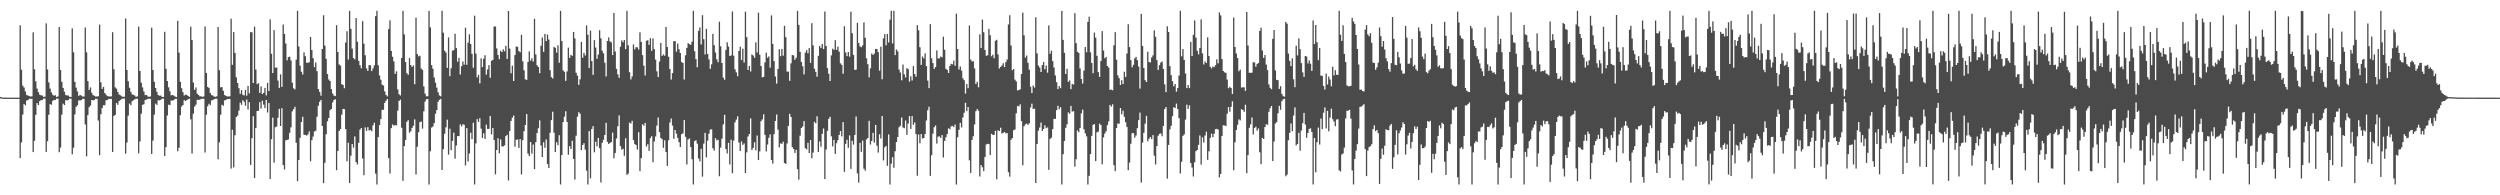 <?xml version="1.0" encoding="UTF-8"?>
<svg xmlns="http://www.w3.org/2000/svg" width="1920" height="150">
  <path d="M0 74.428h1v1.198H0zM1 74.799h1v1.000H1zM2 74.984h1v1.000H2zM3 74.968h1v1.000H3zM4 74.971h1v1.000H4zM5 74.988h1v1.000H5zM6 74.989h1v1.000H6zM7 74.989h1v1.000H7zM8 74.993h1v1.000H8zM9 74.992h1v1.000H9zM10 74.993h1v1.000H10zM11 74.994h1v1.000H11zM12 74.993h1v1.000H12zM13 74.993h1v1.000H13zM14 74.993h1v1.000H14zM15 19.417h1v102.051H15zM16 53.580h1v55.793H16zM17 65.809h1v22.147H17zM18 67.247h1v12.701H18zM19 70.221h1v10.687H19zM20 72.922h1v4.292H20zM21 73.432h1v3.453H21zM22 73.824h1v2.025H22zM23 74.126h1v1.816H23zM24 73.974h1v1.920H24zM25 24.826h1v91.954H25zM26 53.212h1v54.946H26zM27 62.474h1v25.759H27zM28 68.005h1v11.165H28zM29 70.712h1v9.959H29zM30 72.638h1v5.077H30zM31 73.160h1v3.719H31zM32 73.374h1v3.489H32zM33 74.394h1v1.327H33zM34 74.258h1v1.398H34zM35 17.927h1v98.829H35zM36 53.369h1v55.064H36zM37 63.267h1v24.846H37zM38 67.995h1v11.960H38zM39 70.950h1v9.491H39zM40 72.723h1v4.759H40zM41 73.533h1v3.233H41zM42 73.093h1v3.679H42zM43 74.433h1v1.286H43zM44 74.083h1v1.649H44zM45 20.724h1v96.162H45zM46 53.772h1v59.583H46zM47 62.827h1v25.226H47zM48 67.523h1v12.091H48zM49 70.422h1v10.292H49zM50 73.007h1v3.898H50zM51 73.323h1v3.837H51zM52 73.375h1v3.388H52zM53 74.365h1v1.332H53zM54 74.434h1v1.349H54zM55 21.797h1v96.714H55zM56 40.153h1v73.289H56zM57 62.856h1v25.066H57zM58 67.308h1v14.787H58zM59 70.210h1v10.659H59zM60 73.640h1v3.458H60zM61 72.921h1v4.284H61zM62 73.440h1v3.433H62zM63 74.105h1v1.754H63zM64 74.137h1v1.800H64zM65 21.113h1v74.545H65zM66 40.194h1v79.897H66zM67 62.321h1v26.100H67zM68 69.178h1v13.173H68zM69 67.106h1v14.008H69zM70 71.218h1v5.578H70zM71 72.990h1v4.067H71zM72 73.649h1v3.218H72zM73 74.164h1v1.621H73zM74 74.097h1v1.867H74zM75 73.933h1v18.634H75zM76 18.879h1v100.338H76zM77 63.256h1v24.512H77zM78 68.230h1v14.771H78zM79 66.783h1v14.008H79zM80 71.434h1v9.362H80zM81 72.773h1v4.270H81zM82 73.806h1v2.877H82zM83 73.971h1v1.945H83zM84 74.112h1v1.816H84zM85 73.996h1v1.945H85zM86 24.739h1v91.981H86zM87 53.189h1v35.866H87zM88 67.065h1v21.133H88zM89 68.113h1v11.042H89zM90 70.673h1v9.881H90zM91 72.624h1v5.069H91zM92 73.164h1v3.693H92zM93 73.951h1v1.953H93zM94 74.387h1v1.334H94zM95 74.248h1v1.407H95zM96 14.166h1v103.840H96zM97 53.766h1v55.676H97zM98 62.391h1v26.378H98zM99 67.360h1v12.205H99zM100 70.513h1v10.265H100zM101 72.452h1v5.287H101zM102 72.876h1v4.083H102zM103 73.396h1v2.924H103zM104 74.371h1v1.431H104zM105 73.965h1v1.908H105zM106 20.431h1v97.328H106zM107 54.543h1v54.102H107zM108 63.478h1v23.847H108zM109 67.126h1v13.342H109zM110 70.232h1v9.855H110zM111 73.079h1v3.749H111zM112 72.974h1v3.506H112zM113 74.044h1v1.913H113zM114 74.367h1v1.339H114zM115 74.099h1v1.772H115zM116 21.232h1v97.043H116zM117 53.754h1v54.244H117zM118 62.887h1v25.148H118zM119 67.594h1v11.967H119zM120 70.506h1v10.050H120zM121 73.035h1v3.921H121zM122 73.523h1v3.593H122zM123 73.402h1v3.285H123zM124 74.370h1v1.402H124zM125 74.449h1v1.319H125zM126 24.418h1v95.464H126zM127 52.824h1v60.161H127zM128 62.273h1v26.394H128zM129 67.084h1v13.291H129zM130 70.084h1v10.647H130zM131 73.220h1v3.988H131zM132 72.976h1v4.250H132zM133 73.434h1v3.463H133zM134 74.136h1v1.806H134zM135 74.526h1v1.354H135zM136 15.979h1v100.199H136zM137 40.466h1v73.069H137zM138 62.895h1v25.607H138zM139 67.748h1v14.055H139zM140 70.739h1v9.896H140zM141 73.389h1v3.528H141zM142 72.586h1v5.027H142zM143 72.978h1v3.871H143zM144 73.713h1v2.528H144zM145 74.397h1v1.369H145zM146 20.432h1v71.223H146zM147 30.754h1v87.170H147zM148 63.362h1v23.935H148zM149 68.970h1v12.951H149zM150 67.162h1v13.246H150zM151 72.010h1v4.567H151zM152 72.962h1v3.861H152zM153 73.917h1v2.585H153zM154 74.046h1v1.915H154zM155 74.368h1v1.348H155zM156 74.101h1v1.782H156zM157 20.250h1v96.904H157zM158 56.020h1v32.100H158zM159 66.740h1v14.907H159zM160 67.477h1v12.215H160zM161 71.366h1v9.391H161zM162 72.997h1v4.183H162zM163 73.346h1v3.446H163zM164 74.175h1v1.957H164zM165 74.353h1v1.442H165zM166 73.988h1v1.854H166zM167 20.731h1v101.574H167zM168 53.890h1v55.413H168zM169 67.053h1v21.046H169zM170 66.923h1v13.582H170zM171 69.784h1v11.432H171zM172 72.960h1v4.150H172zM173 73.638h1v3.255H173zM174 74.019h1v2.023H174zM175 74.096h1v1.877H175zM176 73.933h1v1.995H176zM177 14.362h1v115.101H177zM178 49.765h1v49.850H178zM179 24.640h1v103.967H179zM180 40.635h1v63.259H180zM181 59.459h1v30.366H181zM182 63.737h1v25.056H182zM183 67.752h1v17.173H183zM184 72.024h1v6.838H184zM185 69.235h1v11.271H185zM186 72.734h1v4.238H186zM187 73.298h1v4.848H187zM188 69.093h1v12.105H188zM189 73.458h1v2.986H189zM190 65.941h1v18.178H190zM191 71.701h1v6.788H191zM192 24.671h1v101.974H192zM193 24.771h1v81.368H193zM194 63.744h1v25.486H194zM195 20.498h1v116.233H195zM196 53.381h1v44.900H196zM197 64.625h1v20.628H197zM198 63.916h1v21.164H198zM199 71.325h1v7.146H199zM200 66.378h1v16.989H200zM201 72.255h1v5.114H201zM202 71.322h1v9.076H202zM203 67.496h1v15.562H203zM204 73.289h1v3.521H204zM205 63.665h1v22.720H205zM206 69.873h1v9.253H206zM207 14.822h1v122.624H207zM208 41.322h1v65.594H208zM209 56.115h1v34.259H209zM210 23.157h1v101.762H210zM211 52.076h1v45.615H211zM212 51.804h1v45.354H212zM213 61.878h1v28.521H213zM214 67.539h1v16.042H214zM215 57.098h1v39.684H215zM216 66.696h1v16.405H216zM217 18.829h1v107.929H217zM218 26.040h1v104.098H218zM219 33.431h1v74.341H219zM220 46.335h1v61.149H220zM221 43.856h1v63.253H221zM222 43.543h1v58.449H222zM223 46.382h1v51.388H223zM224 63.512h1v21.969H224zM225 67.778h1v16.082H225zM226 68.662h1v13.343H226zM227 45.809h1v63.830H227zM228 8.322h1v130.786H228zM229 35.728h1v87.172H229zM230 50.414h1v55.393H230zM231 55.090h1v38.627H231zM232 57.193h1v32.516H232zM233 40.251h1v63.301H233zM234 43.139h1v60.475H234zM235 48.137h1v55.998H235zM236 48.288h1v55.002H236zM237 47.755h1v53.185H237zM238 28.354h1v95.554H238zM239 38.393h1v69.298H239zM240 44.692h1v60.201H240zM241 51.538h1v49.411H241zM242 47.975h1v52.478H242zM243 54.671h1v34.970H243zM244 68.410h1v12.807H244zM245 70.585h1v7.605H245zM246 73.477h1v3.247H246zM247 37.640h1v59.113H247zM248 11.725h1v128.952H248zM249 35.025h1v89.988H249zM250 45.230h1v57.816H250zM251 56.898h1v36.296H251zM252 61.054h1v29.594H252zM253 62.209h1v22.484H253zM254 68.392h1v15.327H254zM255 71.786h1v6.966H255zM256 73.408h1v3.398H256zM257 73.835h1v2.371H257zM258 19.335h1v111.381H258zM259 39.958h1v75.937H259zM260 49.518h1v51.016H260zM261 50.445h1v48.660H261zM262 64.640h1v23.358H262zM263 65.219h1v18.395H263zM264 67.807h1v16.005H264zM265 32.689h1v66.460H265zM266 24.021h1v99.815H266zM267 45.747h1v63.866H267zM268 8.357h1v132.233H268zM269 22.176h1v97.452H269zM270 37.333h1v73.250H270zM271 44.618h1v68.716H271zM272 45.631h1v59.147H272zM273 13.849h1v110.684H273zM274 32.050h1v94.262H274zM275 46.767h1v62.884H275zM276 50.121h1v49.467H276zM277 52.453h1v45.844H277zM278 16.238h1v105.486H278zM279 33.586h1v101.019H279zM280 42.438h1v55.384H280zM281 52.518h1v47.981H281zM282 54.457h1v43.209H282zM283 49.947h1v50.269H283zM284 50.196h1v49.614H284zM285 54.610h1v46.216H285zM286 52.572h1v43.706H286zM287 50.239h1v44.003H287zM288 12.448h1v120.892H288zM289 8.287h1v133.424H289zM290 50.118h1v55.192H290zM291 57.969h1v38.072H291zM292 61.245h1v30.270H292zM293 64.975h1v19.382H293zM294 65.684h1v18.624H294zM295 70.199h1v8.823H295zM296 72.923h1v4.382H296zM297 74.011h1v2.022H297zM298 22.369h1v99.036H298zM299 15.636h1v117.654H299zM300 39.140h1v59.279H300zM301 43.583h1v51.999H301zM302 47.132h1v49.370H302zM303 56.725h1v39.342H303zM304 54.777h1v41.546H304zM305 68.670h1v16.301H305zM306 72.395h1v5.110H306zM307 73.294h1v3.254H307zM308 44.553h1v53.557H308zM309 8.351h1v130.564H309zM310 26.403h1v85.850H310zM311 47.548h1v59.969H311zM312 56.220h1v37.310H312zM313 57.447h1v34.859H313zM314 44.620h1v57.277H314zM315 49.952h1v50.857H315zM316 51.393h1v46.867H316zM317 50.215h1v46.328H317zM318 64.641h1v27.060H318zM319 13.563h1v120.484H319zM320 41.516h1v71.193H320zM321 43.309h1v58.273H321zM322 42.783h1v51.065H322zM323 52.558h1v40.726H323zM324 53.642h1v45.099H324zM325 66.402h1v19.102H325zM326 71.937h1v6.109H326zM327 73.973h1v2.237H327zM328 73.950h1v2.074H328zM329 8.373h1v133.333H329zM330 20.966h1v95.201H330zM331 50.036h1v47.925H331zM332 52.829h1v44.373H332zM333 59.477h1v35.044H333zM334 63.428h1v23.908H334zM335 67.316h1v17.214H335zM336 70.884h1v7.291H336zM337 73.301h1v3.322H337zM338 73.998h1v1.952H338zM339 8.320h1v122.245H339zM340 25.112h1v89.443H340zM341 38.905h1v63.870H341zM342 40.349h1v57.430H342zM343 52.103h1v39.809H343zM344 28.715h1v90.024H344zM345 58.496h1v40.342H345zM346 52.448h1v62.852H346zM347 38.909h1v69.256H347zM348 38.490h1v63.403H348zM349 25.944h1v95.923H349zM350 36.968h1v74.736H350zM351 47.349h1v57.175H351zM352 44.431h1v60.105H352zM353 57.177h1v38.369H353zM354 50.824h1v46.214H354zM355 47.198h1v48.242H355zM356 49.641h1v46.187H356zM357 21.301h1v105.759H357zM358 49.764h1v48.613H358zM359 32.768h1v91.217H359zM360 26.378h1v91.473H360zM361 33.815h1v68.106H361zM362 41.391h1v65.518H362zM363 52.024h1v42.258H363zM364 12.043h1v129.644H364zM365 41.170h1v68.951H365zM366 59.468h1v31.988H366zM367 57.443h1v36.145H367zM368 64.066h1v26.712H368zM369 44.819h1v53.957H369zM370 51.541h1v54.368H370zM371 45.069h1v57.335H371zM372 42.462h1v64.176H372zM373 57.278h1v38.478H373zM374 53.353h1v45.619H374zM375 50.016h1v48.943H375zM376 59.715h1v29.408H376zM377 46.682h1v56.527H377zM378 45.994h1v52.320H378zM379 20.342h1v87.241H379zM380 20.351h1v113.566H380zM381 37.179h1v78.002H381zM382 42.225h1v63.968H382zM383 45.470h1v72.237H383zM384 38.939h1v68.172H384zM385 40.020h1v72.481H385zM386 37.864h1v74.561H386zM387 39.380h1v72.306H387zM388 35.163h1v69.378H388zM389 45.236h1v58.297H389zM390 8.464h1v130.112H390zM391 37.346h1v63.292H391zM392 56.245h1v36.630H392zM393 50.421h1v39.935H393zM394 62.205h1v26.526H394zM395 42.286h1v70.332H395zM396 35.670h1v71.675H396zM397 35.973h1v71.113H397zM398 39.194h1v74.411H398zM399 40.119h1v66.731H399zM400 26.707h1v107.265H400zM401 47.082h1v60.567H401zM402 54.003h1v46.796H402zM403 60.911h1v35.092H403zM404 61.396h1v26.212H404zM405 47.615h1v70.354H405zM406 39.468h1v80.423H406zM407 46.594h1v62.504H407zM408 44.798h1v73.220H408zM409 47.253h1v63.739H409zM410 14.435h1v115.408H410zM411 41.776h1v67.425H411zM412 50.111h1v52.059H412zM413 51.489h1v47.027H413zM414 56.217h1v36.202H414zM415 35.122h1v76.624H415zM416 28.818h1v91.752H416zM417 39.835h1v69.430H417zM418 26.074h1v87.417H418zM419 31.557h1v75.573H419zM420 26.572h1v99.411H420zM421 30.367h1v98.674H421zM422 53.917h1v48.035H422zM423 59.246h1v33.026H423zM424 60.290h1v25.499H424zM425 36.070h1v65.839H425zM426 36.694h1v80.073H426zM427 40.382h1v68.839H427zM428 34.793h1v76.652H428zM429 48.181h1v55.663H429zM430 8.327h1v133.320H430zM431 31.522h1v87.494H431zM432 54.020h1v39.788H432zM433 55.119h1v34.501H433zM434 62.110h1v23.323H434zM435 54.838h1v38.782H435zM436 36.545h1v82.284H436zM437 44.371h1v67.896H437zM438 42.152h1v72.350H438zM439 42.921h1v65.176H439zM440 24.545h1v97.531H440zM441 29.479h1v108.424H441zM442 55.850h1v48.339H442zM443 58.104h1v31.481H443zM444 65.173h1v21.013H444zM445 60.911h1v26.403H445zM446 32.213h1v83.071H446zM447 44.350h1v67.016H447zM448 40.618h1v69.335H448zM449 42.591h1v72.332H449zM450 19.515h1v111.505H450zM451 26.659h1v115.029H451zM452 52.157h1v48.524H452zM453 23.453h1v113.487H453zM454 46.877h1v52.215H454zM455 57.473h1v39.414H455zM456 30.815h1v86.194H456zM457 36.509h1v72.297H457zM458 45.178h1v67.182H458zM459 41.869h1v64.058H459zM460 23.242h1v90.522H460zM461 29.453h1v110.679H461zM462 38.980h1v70.663H462zM463 40.939h1v66.404H463zM464 48.118h1v55.582H464zM465 58.702h1v35.623H465zM466 31.508h1v77.390H466zM467 28.698h1v81.913H467zM468 31.724h1v78.033H468zM469 32.576h1v76.506H469zM470 42.266h1v59.558H470zM471 9.998h1v111.547H471zM472 39.503h1v77.956H472zM473 52.880h1v53.468H473zM474 57.070h1v39.900H474zM475 59.759h1v28.836H475zM476 35.882h1v76.323H476zM477 31.031h1v83.893H477zM478 32.461h1v81.786H478zM479 30.703h1v88.948H479zM480 37.734h1v68.441H480zM481 8.348h1v125.936H481zM482 34.812h1v98.531H482zM483 55.438h1v38.772H483zM484 60.981h1v33.821H484zM485 58.691h1v34.060H485zM486 34.088h1v73.436H486zM487 37.912h1v72.677H487zM488 36.248h1v75.170H488zM489 36.373h1v78.523H489zM490 38.037h1v63.480H490zM491 24.816h1v106.663H491zM492 32.130h1v89.269H492zM493 42.374h1v53.105H493zM494 50.493h1v46.086H494zM495 57.946h1v36.487H495zM496 31.308h1v81.219H496zM497 30.894h1v79.849H497zM498 34.483h1v81.410H498zM499 29.329h1v76.760H499zM500 39.044h1v65.568H500zM501 29.520h1v95.117H501zM502 37.724h1v70.929H502zM503 45.780h1v59.031H503zM504 54.789h1v41.670H504zM505 59.173h1v31.037H505zM506 47.278h1v54.175H506zM507 32.993h1v72.954H507zM508 42.974h1v63.939H508zM509 41.835h1v71.658H509zM510 42.824h1v64.906H510zM511 20.704h1v96.036H511zM512 36.086h1v91.308H512zM513 43.565h1v64.154H513zM514 53.026h1v41.068H514zM515 61.098h1v29.959H515zM516 56.150h1v40.336H516zM517 31.666h1v74.923H517zM518 31.546h1v68.280H518zM519 39.693h1v62.989H519zM520 33.460h1v72.408H520zM521 37.767h1v71.507H521zM522 40.692h1v72.185H522zM523 47.552h1v55.528H523zM524 48.382h1v54.059H524zM525 61.083h1v31.108H525zM526 42.424h1v62.657H526zM527 36.766h1v89.568H527zM528 33.138h1v73.967H528zM529 33.875h1v72.394H529zM530 34.453h1v78.445H530zM531 31.965h1v90.365H531zM532 8.286h1v133.383H532zM533 39.360h1v68.966H533zM534 45.404h1v62.262H534zM535 51.670h1v58.674H535zM536 23.782h1v97.961H536zM537 21.109h1v102.851H537zM538 34.121h1v80.179H538zM539 11.651h1v124.043H539zM540 30.107h1v80.222H540zM541 41.827h1v60.229H541zM542 22.171h1v98.706H542zM543 41.455h1v66.540H543zM544 45.588h1v57.047H544zM545 52.844h1v46.702H545zM546 49.442h1v49.853H546zM547 26.025h1v87.773H547zM548 34.738h1v80.916H548zM549 40.372h1v65.747H549zM550 45.543h1v62.294H550zM551 47.792h1v59.583H551zM552 16.643h1v118.732H552zM553 35.560h1v77.777H553zM554 48.370h1v58.058H554zM555 59.674h1v35.864H555zM556 61.277h1v26.887H556zM557 38.340h1v76.094H557zM558 32.496h1v85.353H558zM559 35.797h1v73.891H559zM560 42.996h1v83.302H560zM561 42.539h1v64.719H561zM562 8.814h1v124.211H562zM563 42.772h1v65.246H563zM564 53.238h1v40.707H564zM565 55.620h1v36.244H565zM566 58.590h1v30.767H566zM567 39.170h1v70.305H567zM568 35.847h1v80.141H568zM569 46.027h1v62.577H569zM570 37.354h1v73.893H570zM571 48.015h1v62.171H571zM572 8.968h1v123.948H572zM573 28.503h1v88.556H573zM574 53.695h1v51.133H574zM575 50.609h1v52.298H575zM576 54.874h1v36.047H576zM577 41.826h1v73.387H577zM578 42.667h1v70.877H578zM579 44.386h1v64.887H579zM580 32.488h1v82.967H580zM581 40.288h1v63.795H581zM582 9.741h1v113.191H582zM583 42.052h1v74.255H583zM584 50.635h1v42.442H584zM585 59.382h1v32.291H585zM586 59.015h1v28.782H586zM587 47.923h1v55.649H587zM588 40.429h1v75.851H588zM589 44.326h1v66.689H589zM590 43.324h1v62.461H590zM591 51.972h1v51.234H591zM592 11.840h1v111.020H592zM593 33.710h1v91.930H593zM594 46.934h1v56.099H594zM595 58.705h1v34.162H595zM596 64.221h1v23.672H596zM597 53.002h1v46.541H597zM598 37.778h1v75.429H598zM599 43.167h1v66.936H599zM600 37.564h1v72.951H600zM601 42.747h1v66.030H601zM602 19.812h1v105.417H602zM603 28.568h1v97.296H603zM604 54.929h1v55.253H604zM605 55.041h1v41.647H605zM606 62.043h1v25.341H606zM607 48.619h1v41.200H607zM608 42.219h1v70.773H608zM609 42.610h1v71.825H609zM610 45.948h1v71.483H610zM611 44.269h1v70.822H611zM612 8.347h1v121.621H612zM613 19.099h1v118.892H613zM614 39.802h1v64.401H614zM615 47.564h1v50.720H615zM616 50.869h1v46.283H616zM617 57.141h1v35.858H617zM618 40.422h1v73.400H618zM619 38.483h1v76.271H619zM620 40.889h1v68.728H620zM621 36.915h1v80.595H621zM622 48.316h1v59.226H622zM623 17.823h1v103.708H623zM624 34.882h1v82.275H624zM625 52.760h1v40.833H625zM626 55.141h1v39.599H626zM627 58.940h1v30.368H627zM628 42.892h1v73.876H628zM629 35.277h1v73.346H629zM630 36.906h1v75.734H630zM631 33.735h1v69.074H631zM632 37.704h1v60.971H632zM633 8.846h1v128.683H633zM634 35.374h1v79.456H634zM635 52.351h1v48.147H635zM636 56.630h1v34.641H636zM637 62.197h1v27.509H637zM638 42.533h1v62.176H638zM639 37.369h1v75.073H639zM640 38.312h1v69.138H640zM641 30.847h1v87.336H641zM642 38.289h1v71.748H642zM643 35.829h1v71.785H643zM644 39.679h1v63.956H644zM645 48.653h1v51.981H645zM646 49.836h1v54.932H646zM647 56.610h1v37.197H647zM648 20.155h1v111.856H648zM649 40.283h1v70.182H649zM650 43.113h1v64.234H650zM651 39.938h1v73.578H651zM652 43.527h1v60.460H652zM653 8.979h1v120.717H653zM654 25.502h1v82.562H654zM655 42.150h1v68.913H655zM656 53.729h1v49.893H656zM657 53.437h1v35.990H657zM658 17.539h1v115.692H658zM659 32.967h1v107.300H659zM660 35.657h1v74.056H660zM661 36.309h1v80.348H661zM662 34.887h1v73.085H662zM663 17.221h1v112.339H663zM664 29.047h1v102.089H664zM665 44.744h1v62.372H665zM666 49.330h1v56.728H666zM667 59.452h1v33.320H667zM668 52.504h1v58.495H668zM669 41.129h1v67.148H669zM670 42.168h1v59.853H670zM671 41.134h1v68.428H671zM672 37.539h1v58.392H672zM673 37.674h1v74.188H673zM674 40.024h1v77.168H674zM675 54.278h1v48.901H675zM676 35.842h1v70.553H676zM677 60.864h1v28.263H677zM678 29.480h1v93.725H678zM679 26.197h1v86.953H679zM680 34.794h1v77.292H680zM681 26.055h1v101.266H681zM682 32.617h1v70.617H682zM683 15.161h1v126.550H683zM684 8.316h1v117.443H684zM685 33.347h1v87.349H685zM686 8.311h1v120.563H686zM687 42.331h1v73.832H687zM688 38.004h1v71.079H688zM689 39.485h1v65.711H689zM690 53.472h1v44.251H690zM691 55.722h1v40.848H691zM692 61.633h1v28.642H692zM693 49.557h1v48.392H693zM694 57.159h1v41.362H694zM695 59.475h1v33.098H695zM696 52.345h1v51.186H696zM697 53.073h1v41.843H697zM698 62.666h1v26.473H698zM699 58.575h1v40.438H699zM700 61.812h1v27.318H700zM701 50.766h1v45.034H701zM702 56.836h1v37.232H702zM703 58.883h1v44.090H703zM704 19.305h1v115.603H704zM705 23.250h1v80.064H705zM706 36.315h1v73.726H706zM707 49.844h1v53.112H707zM708 43.356h1v63.041H708zM709 44.875h1v61.128H709zM710 41.018h1v61.947H710zM711 50.735h1v41.758H711zM712 61.916h1v22.752H712zM713 67.689h1v14.301H713zM714 18.528h1v116.551H714zM715 44.762h1v74.454H715zM716 48.421h1v54.248H716zM717 52.883h1v44.819H717zM718 51.515h1v44.825H718zM719 38.716h1v71.575H719zM720 44.914h1v60.037H720zM721 44.744h1v60.032H721zM722 43.343h1v62.627H722zM723 44.037h1v59.704H723zM724 28.184h1v92.758H724zM725 38.190h1v70.053H725zM726 52.820h1v52.675H726zM727 53.693h1v49.190H727zM728 56.062h1v42.505H728zM729 50.694h1v48.636H729zM730 48.987h1v48.095H730zM731 49.411h1v47.238H731zM732 46.572h1v51.031H732zM733 50.468h1v45.223H733zM734 10.509h1v131.189H734zM735 37.617h1v67.832H735zM736 53.377h1v46.314H736zM737 51.055h1v43.319H737zM738 54.222h1v43.653H738zM739 60.122h1v30.084H739zM740 61.596h1v25.009H740zM741 71.880h1v7.027H741zM742 64.541h1v20.832H742zM743 67.726h1v14.450H743zM744 19.583h1v103.539H744zM745 45.782h1v87.017H745zM746 47.175h1v60.306H746zM747 47.033h1v57.607H747zM748 52.540h1v43.032H748zM749 64.443h1v20.941H749zM750 62.825h1v20.911H750zM751 67.037h1v18.040H751zM752 26.359h1v109.172H752zM753 36.932h1v89.860H753zM754 15.037h1v113.487H754zM755 24.727h1v106.686H755zM756 38.360h1v82.174H756zM757 42.851h1v68.093H757zM758 42.448h1v67.990H758zM759 22.176h1v88.493H759zM760 27.083h1v91.986H760zM761 43.207h1v59.535H761zM762 42.032h1v61.585H762zM763 44.753h1v58.803H763zM764 31.259h1v69.188H764zM765 30.554h1v107.176H765zM766 41.808h1v58.256H766zM767 52.583h1v48.039H767zM768 51.337h1v46.758H768zM769 50.273h1v52.276H769zM770 48.520h1v53.456H770zM771 51.490h1v49.825H771zM772 47.737h1v54.734H772zM773 45.715h1v56.483H773zM774 18.798h1v113.430H774zM775 11.719h1v123.963H775zM776 34.959h1v72.359H776zM777 53.923h1v52.124H777zM778 52.984h1v47.064H778zM779 61.209h1v38.209H779zM780 62.504h1v24.583H780zM781 69.410h1v11.943H781zM782 69.198h1v12.526H782zM783 68.562h1v11.574H783zM784 56.876h1v36.159H784zM785 9.666h1v117.281H785zM786 27.112h1v69.836H786zM787 44.248h1v51.286H787zM788 42.634h1v52.288H788zM789 48.220h1v47.701H789zM790 53.517h1v41.205H790zM791 66.569h1v16.009H791zM792 71.451h1v8.165H792zM793 65.676h1v18.002H793zM794 67.206h1v16.278H794zM795 13.239h1v127.370H795zM796 41.004h1v69.603H796zM797 50.406h1v49.938H797zM798 51.896h1v46.044H798zM799 55.276h1v38.878H799zM800 49.990h1v50.601H800zM801 47.592h1v51.441H801zM802 53.185h1v43.071H802zM803 50.273h1v48.164H803zM804 55.832h1v42.009H804zM805 19.502h1v110.935H805zM806 41.338h1v65.371H806zM807 38.900h1v66.818H807zM808 46.966h1v52.202H808zM809 51.801h1v39.460H809zM810 57.977h1v33.384H810zM811 63.109h1v21.506H811zM812 68.416h1v12.808H812zM813 66.103h1v17.816H813zM814 67.729h1v14.606H814zM815 8.379h1v133.304H815zM816 30.621h1v87.792H816zM817 40.563h1v67.694H817zM818 56.846h1v41.287H818zM819 52.770h1v42.695H819zM820 62.853h1v23.464H820zM821 61.728h1v25.601H821zM822 68.447h1v12.866H822zM823 64.403h1v21.270H823zM824 64.989h1v20.406H824zM825 10.123h1v117.817H825zM826 33.156h1v89.149H826zM827 39.722h1v60.484H827zM828 40.689h1v60.846H828zM829 52.585h1v45.671H829zM830 60.681h1v26.409H830zM831 64.215h1v20.009H831zM832 54.235h1v45.110H832zM833 36.121h1v66.268H833zM834 40.066h1v64.666H834zM835 16.810h1v124.897H835zM836 12.777h1v122.240H836zM837 40.178h1v78.188H837zM838 48.409h1v55.907H838zM839 56.222h1v39.602H839zM840 25.053h1v70.284H840zM841 28.951h1v94.754H841zM842 42.875h1v58.748H842zM843 55.375h1v45.747H843zM844 59.075h1v35.887H844zM845 46.880h1v49.146H845zM846 23.897h1v102.303H846zM847 38.805h1v66.694H847zM848 44.757h1v57.796H848zM849 43.721h1v57.094H849zM850 50.682h1v45.434H850zM851 51.853h1v41.387H851zM852 69.033h1v11.563H852zM853 68.807h1v13.064H853zM854 69.337h1v10.791H854zM855 34.869h1v91.994H855zM856 24.665h1v106.785H856zM857 45.851h1v52.492H857zM858 57.925h1v36.973H858zM859 60.074h1v34.972H859zM860 65.230h1v17.766H860zM861 61.597h1v26.221H861zM862 64.506h1v20.522H862zM863 55.081h1v34.681H863zM864 59.104h1v34.755H864zM865 41.117h1v56.464H865zM866 18.633h1v112.068H866zM867 36.223h1v88.636H867zM868 46.191h1v64.199H868zM869 51.689h1v50.620H869zM870 49.777h1v52.444H870zM871 44.852h1v60.873H871zM872 43.697h1v60.320H872zM873 46.231h1v52.183H873zM874 51.109h1v41.183H874zM875 68.059h1v18.431H875zM876 10.705h1v129.557H876zM877 35.294h1v74.238H877zM878 52.208h1v49.852H878zM879 61.574h1v33.369H879zM880 62.968h1v26.007H880zM881 39.730h1v68.776H881zM882 47.674h1v58.869H882zM883 47.973h1v57.264H883zM884 44.091h1v62.749H884zM885 42.471h1v61.240H885zM886 23.278h1v96.250H886zM887 28.261h1v98.028H887zM888 46.157h1v66.042H888zM889 53.731h1v50.527H889zM890 50.030h1v52.780H890zM891 48.038h1v54.416H891zM892 47.272h1v57.379H892zM893 52.957h1v43.763H893zM894 64.762h1v18.998H894zM895 70.766h1v11.447H895zM896 20.177h1v117.001H896zM897 24.592h1v86.735H897zM898 50.789h1v48.586H898zM899 57.746h1v38.812H899zM900 62.354h1v26.890H900zM901 66.212h1v16.110H901zM902 64.475h1v18.542H902zM903 70.412h1v9.139H903zM904 67.652h1v16.103H904zM905 58.037h1v32.691H905zM906 8.288h1v124.920H906zM907 43.245h1v81.020H907zM908 37.658h1v66.704H908zM909 46.086h1v57.135H909zM910 56.446h1v35.414H910zM911 67.707h1v12.691H911zM912 65.310h1v18.285H912zM913 67.650h1v13.222H913zM914 32.157h1v93.054H914zM915 42.983h1v85.700H915zM916 26.725h1v108.865H916zM917 15.676h1v108.973H917zM918 28.887h1v87.225H918zM919 39.033h1v76.109H919zM920 41.783h1v69.499H920zM921 36.905h1v67.118H921zM922 14.847h1v111.615H922zM923 40.996h1v64.573H923zM924 49.518h1v60.013H924zM925 47.194h1v56.881H925zM926 48.359h1v52.793H926zM927 28.724h1v93.987H927zM928 43.073h1v73.106H928zM929 51.281h1v54.622H929zM930 52.519h1v50.163H930zM931 51.055h1v54.311H931zM932 51.624h1v51.152H932zM933 50.084h1v49.120H933zM934 45.575h1v53.371H934zM935 48.616h1v50.862H935zM936 9.503h1v126.714H936zM937 11.802h1v121.720H937zM938 45.358h1v59.059H938zM939 54.504h1v41.683H939zM940 55.564h1v40.768H940zM941 55.926h1v40.950H941zM942 61.102h1v26.231H942zM943 67.757h1v14.435H943zM944 66.670h1v19.076H944zM945 67.587h1v14.415H945zM946 72.243h1v5.522H946zM947 13.483h1v117.266H947zM948 36.099h1v73.223H948zM949 41.126h1v58.708H949zM950 44.590h1v51.264H950zM951 54.726h1v36.906H951zM952 53.530h1v38.919H952zM953 67.227h1v16.661H953zM954 67.068h1v17.351H954zM955 67.001h1v18.881H955zM956 69.802h1v10.610H956zM957 9.227h1v123.801H957zM958 34.980h1v84.137H958zM959 55.935h1v42.217H959zM960 55.900h1v39.631H960zM961 55.795h1v34.404H961zM962 47.766h1v55.577H962zM963 47.963h1v50.285H963zM964 51.239h1v46.111H964zM965 49.172h1v51.184H965zM966 48.407h1v50.278H966zM967 23.743h1v93.210H967zM968 21.305h1v104.739H968zM969 38.737h1v67.136H969zM970 44.476h1v62.290H970zM971 42.256h1v55.338H971zM972 49.631h1v45.751H972zM973 53.826h1v41.996H973zM974 64.811h1v21.057H974zM975 67.432h1v15.721H975zM976 68.527h1v12.876H976zM977 29.776h1v93.946H977zM978 23.016h1v85.701H978zM979 54.062h1v40.831H979zM980 61.356h1v32.446H980zM981 61.595h1v25.368H981zM982 68.297h1v13.001H982zM983 66.186h1v18.144H983zM984 72.156h1v5.586H984zM985 73.889h1v2.385H985zM986 74.254h1v1.623H986zM987 16.787h1v118.584H987zM988 18.172h1v115.949H988zM989 41.096h1v66.605H989zM990 46.765h1v55.271H990zM991 50.765h1v44.094H991zM992 44.827h1v55.986H992zM993 60.859h1v27.933H993zM994 66.967h1v15.538H994zM995 35.091h1v76.578H995zM996 42.528h1v68.015H996zM997 29.419h1v72.574H997zM998 37.767h1v78.018H998zM999 48.488h1v51.733H999zM1000 55.593h1v39.033H1000zM1001 59.080h1v27.588H1001zM1002 43.000h1v52.660H1002zM1003 43.408h1v62.356H1003zM1004 48.732h1v53.430H1004zM1005 46.407h1v52.594H1005zM1006 48.945h1v49.539H1006zM1007 54.481h1v46.871H1007zM1008 15.712h1v125.954H1008zM1009 33.830h1v72.225H1009zM1010 19.192h1v113.130H1010zM1011 32.468h1v76.817H1011zM1012 46.158h1v51.855H1012zM1013 36.789h1v74.238H1013zM1014 58.071h1v32.975H1014zM1015 58.241h1v40.926H1015zM1016 66.009h1v20.583H1016zM1017 68.771h1v13.786H1017zM1018 56.533h1v42.143H1018zM1019 64.848h1v20.289H1019zM1020 58.765h1v42.105H1020zM1021 61.069h1v29.257H1021zM1022 66.286h1v17.176H1022zM1023 51.245h1v40.279H1023zM1024 57.863h1v35.466H1024zM1025 53.937h1v43.001H1025zM1026 57.377h1v34.404H1026zM1027 57.527h1v34.074H1027zM1028 8.313h1v122.561H1028zM1029 26.695h1v104.997H1029zM1030 31.421h1v87.229H1030zM1031 19.410h1v98.467H1031zM1032 41.393h1v71.943H1032zM1033 47.660h1v43.270H1033zM1034 65.565h1v19.539H1034zM1035 66.284h1v18.600H1035zM1036 66.189h1v18.151H1036zM1037 65.836h1v25.254H1037zM1038 13.746h1v117.150H1038zM1039 16.491h1v125.165H1039zM1040 18.297h1v103.849H1040zM1041 26.885h1v88.842H1041zM1042 37.613h1v73.082H1042zM1043 49.522h1v49.251H1043zM1044 68.922h1v13.148H1044zM1045 68.819h1v13.056H1045zM1046 69.964h1v11.034H1046zM1047 70.269h1v9.738H1047zM1048 22.736h1v91.793H1048zM1049 19.265h1v115.986H1049zM1050 26.400h1v89.193H1050zM1051 27.875h1v85.059H1051zM1052 25.520h1v86.775H1052zM1053 32.885h1v77.928H1053zM1054 48.100h1v51.096H1054zM1055 48.321h1v47.909H1055zM1056 53.601h1v47.088H1056zM1057 51.686h1v48.113H1057zM1058 48.127h1v54.194H1058zM1059 21.151h1v120.117H1059zM1060 27.785h1v94.173H1060zM1061 35.851h1v78.249H1061zM1062 31.481h1v87.341H1062zM1063 38.029h1v73.881H1063zM1064 44.756h1v54.595H1064zM1065 47.159h1v52.701H1065zM1066 53.101h1v46.979H1066zM1067 55.052h1v41.469H1067zM1068 48.501h1v46.665H1068zM1069 13.084h1v116.602H1069zM1070 29.870h1v90.901H1070zM1071 49.781h1v61.413H1071zM1072 50.086h1v49.936H1072zM1073 39.839h1v78.752H1073zM1074 44.033h1v58.334H1074zM1075 48.779h1v51.421H1075zM1076 54.070h1v43.884H1076zM1077 56.624h1v37.294H1077zM1078 56.473h1v38.753H1078zM1079 19.897h1v98.809H1079zM1080 28.930h1v81.889H1080zM1081 49.023h1v55.111H1081zM1082 48.790h1v53.216H1082zM1083 44.618h1v69.428H1083zM1084 29.997h1v78.989H1084zM1085 50.949h1v51.391H1085zM1086 49.766h1v47.267H1086zM1087 53.199h1v45.890H1087zM1088 54.409h1v42.868H1088zM1089 21.111h1v117.117H1089zM1090 24.004h1v102.584H1090zM1091 29.081h1v81.888H1091zM1092 43.471h1v70.388H1092zM1093 45.512h1v68.219H1093zM1094 41.152h1v71.461H1094zM1095 55.389h1v42.934H1095zM1096 56.206h1v36.699H1096zM1097 54.221h1v39.356H1097zM1098 53.087h1v39.648H1098zM1099 18.354h1v114.367H1099zM1100 28.631h1v89.560H1100zM1101 35.282h1v87.024H1101zM1102 38.162h1v79.897H1102zM1103 42.555h1v67.202H1103zM1104 51.262h1v53.140H1104zM1105 50.147h1v46.210H1105zM1106 52.416h1v46.126H1106zM1107 52.573h1v41.628H1107zM1108 52.314h1v42.903H1108zM1109 16.760h1v107.426H1109zM1110 27.509h1v106.855H1110zM1111 37.690h1v78.412H1111zM1112 35.445h1v73.979H1112zM1113 40.776h1v69.926H1113zM1114 53.099h1v42.236H1114zM1115 65.041h1v19.102H1115zM1116 66.044h1v18.631H1116zM1117 66.486h1v16.089H1117zM1118 66.140h1v15.916H1118zM1119 8.898h1v127.245H1119zM1120 17.266h1v124.396H1120zM1121 27.291h1v86.626H1121zM1122 29.348h1v83.661H1122zM1123 30.112h1v84.447H1123zM1124 45.746h1v58.625H1124zM1125 67.535h1v13.441H1125zM1126 69.628h1v11.284H1126zM1127 70.459h1v9.470H1127zM1128 70.697h1v7.986H1128zM1129 19.892h1v92.481H1129zM1130 21.740h1v119.932H1130zM1131 30.765h1v86.223H1131zM1132 35.350h1v74.627H1132zM1133 36.861h1v71.449H1133zM1134 43.179h1v65.950H1134zM1135 45.520h1v55.452H1135zM1136 48.674h1v52.357H1136zM1137 52.466h1v45.356H1137zM1138 54.758h1v42.500H1138zM1139 58.314h1v36.563H1139zM1140 21.073h1v101.642H1140zM1141 37.290h1v70.142H1141zM1142 49.428h1v48.039H1142zM1143 54.385h1v43.273H1143zM1144 50.960h1v45.242H1144zM1145 54.304h1v40.433H1145zM1146 55.851h1v42.786H1146zM1147 55.533h1v42.269H1147zM1148 56.974h1v33.425H1148zM1149 40.129h1v84.933H1149zM1150 12.093h1v129.616H1150zM1151 33.932h1v94.718H1151zM1152 29.836h1v84.777H1152zM1153 40.111h1v72.831H1153zM1154 53.124h1v50.800H1154zM1155 62.609h1v21.682H1155zM1156 71.303h1v7.152H1156zM1157 72.428h1v5.302H1157zM1158 72.963h1v4.340H1158zM1159 39.932h1v57.417H1159zM1160 9.421h1v127.360H1160zM1161 26.804h1v94.424H1161zM1162 32.536h1v83.390H1162zM1163 32.963h1v78.273H1163zM1164 41.272h1v69.147H1164zM1165 51.344h1v42.596H1165zM1166 71.768h1v6.906H1166zM1167 72.629h1v4.995H1167zM1168 72.573h1v4.179H1168zM1169 49.953h1v52.559H1169zM1170 19.129h1v122.548H1170zM1171 26.441h1v90.246H1171zM1172 26.944h1v93.475H1172zM1173 32.202h1v81.745H1173zM1174 36.602h1v71.859H1174zM1175 38.859h1v68.183H1175zM1176 49.788h1v50.370H1176zM1177 53.433h1v44.574H1177zM1178 52.937h1v42.740H1178zM1179 54.890h1v37.973H1179zM1180 25.664h1v102.372H1180zM1181 39.235h1v78.579H1181zM1182 49.440h1v51.498H1182zM1183 55.024h1v41.010H1183zM1184 54.426h1v42.718H1184zM1185 54.623h1v38.074H1185zM1186 53.883h1v41.524H1186zM1187 56.469h1v36.741H1187zM1188 57.039h1v35.976H1188zM1189 57.929h1v37.497H1189zM1190 16.463h1v123.240H1190zM1191 31.252h1v95.196H1191zM1192 26.247h1v93.676H1192zM1193 30.601h1v87.885H1193zM1194 36.860h1v67.526H1194zM1195 56.147h1v37.492H1195zM1196 60.700h1v29.160H1196zM1197 60.381h1v28.400H1197zM1198 58.651h1v30.639H1198zM1199 61.619h1v27.763H1199zM1200 17.604h1v111.933H1200zM1201 18.459h1v117.111H1201zM1202 22.373h1v96.706H1202zM1203 22.867h1v98.552H1203zM1204 33.647h1v79.395H1204zM1205 32.250h1v76.661H1205zM1206 63.099h1v26.212H1206zM1207 63.782h1v24.417H1207zM1208 62.253h1v25.428H1208zM1209 63.330h1v21.692H1209zM1210 18.777h1v110.547H1210zM1211 8.357h1v130.808H1211zM1212 20.289h1v92.709H1212zM1213 26.091h1v87.358H1213zM1214 29.301h1v85.407H1214zM1215 42.095h1v72.937H1215zM1216 44.311h1v63.877H1216zM1217 51.841h1v51.669H1217zM1218 47.134h1v61.011H1218zM1219 50.132h1v50.943H1219zM1220 46.295h1v56.503H1220zM1221 12.149h1v125.455H1221zM1222 19.675h1v105.437H1222zM1223 27.157h1v91.514H1223zM1224 34.503h1v77.075H1224zM1225 37.402h1v70.927H1225zM1226 48.620h1v58.327H1226zM1227 51.917h1v51.612H1227zM1228 46.183h1v60.474H1228zM1229 48.699h1v49.702H1229zM1230 56.440h1v42.390H1230zM1231 20.540h1v98.504H1231zM1232 39.477h1v77.100H1232zM1233 52.528h1v52.531H1233zM1234 49.938h1v56.615H1234zM1235 32.102h1v81.507H1235zM1236 37.581h1v77.720H1236zM1237 49.031h1v54.756H1237zM1238 49.793h1v56.101H1238zM1239 50.215h1v50.644H1239zM1240 64.108h1v26.125H1240zM1241 11.506h1v113.077H1241zM1242 36.433h1v75.539H1242zM1243 39.713h1v63.587H1243zM1244 47.587h1v52.685H1244zM1245 54.243h1v43.738H1245zM1246 36.259h1v81.504H1246zM1247 49.946h1v46.634H1247zM1248 54.293h1v38.770H1248zM1249 54.082h1v42.410H1249zM1250 49.567h1v48.604H1250zM1251 22.848h1v100.697H1251zM1252 19.811h1v120.517H1252zM1253 29.609h1v87.586H1253zM1254 38.688h1v76.454H1254zM1255 41.615h1v70.656H1255zM1256 46.092h1v52.868H1256zM1257 48.687h1v50.833H1257zM1258 43.133h1v53.766H1258zM1259 49.979h1v46.845H1259zM1260 51.809h1v44.031H1260zM1261 15.777h1v120.112H1261zM1262 22.423h1v117.847H1262zM1263 40.890h1v79.491H1263zM1264 30.736h1v82.052H1264zM1265 42.174h1v67.561H1265zM1266 47.719h1v54.546H1266zM1267 51.201h1v45.040H1267zM1268 55.344h1v43.099H1268zM1269 65.911h1v17.201H1269zM1270 65.399h1v16.122H1270zM1271 15.751h1v109.954H1271zM1272 25.511h1v107.360H1272zM1273 25.670h1v90.009H1273zM1274 24.026h1v99.143H1274zM1275 35.445h1v74.284H1275zM1276 52.795h1v38.643H1276zM1277 61.360h1v28.175H1277zM1278 65.329h1v19.964H1278zM1279 63.658h1v22.741H1279zM1280 63.728h1v22.538H1280zM1281 30.085h1v89.364H1281zM1282 8.331h1v128.356H1282zM1283 33.223h1v80.349H1283zM1284 36.137h1v77.636H1284zM1285 36.414h1v73.549H1285zM1286 47.211h1v47.917H1286zM1287 65.363h1v20.329H1287zM1288 63.550h1v23.704H1288zM1289 62.478h1v24.201H1289zM1290 61.717h1v25.954H1290zM1291 23.548h1v102.287H1291zM1292 11.987h1v126.490H1292zM1293 23.132h1v92.402H1293zM1294 28.684h1v82.479H1294zM1295 28.058h1v85.123H1295zM1296 28.046h1v78.582H1296zM1297 43.029h1v65.669H1297zM1298 42.531h1v66.570H1298zM1299 51.262h1v56.153H1299zM1300 49.425h1v50.472H1300zM1301 55.565h1v41.601H1301zM1302 13.687h1v114.173H1302zM1303 41.870h1v63.276H1303zM1304 52.869h1v40.474H1304zM1305 50.542h1v45.469H1305zM1306 54.964h1v38.560H1306zM1307 54.611h1v41.121H1307zM1308 55.445h1v39.844H1308zM1309 55.226h1v38.948H1309zM1310 51.747h1v41.303H1310zM1311 22.191h1v101.185H1311zM1312 8.369h1v133.264H1312zM1313 20.605h1v97.342H1313zM1314 25.107h1v113.603H1314zM1315 16.439h1v110.119H1315zM1316 23.820h1v91.990H1316zM1317 54.492h1v46.739H1317zM1318 58.192h1v30.747H1318zM1319 58.439h1v33.958H1319zM1320 61.114h1v28.562H1320zM1321 24.466h1v88.850H1321zM1322 26.006h1v89.113H1322zM1323 25.932h1v85.504H1323zM1324 28.021h1v82.037H1324zM1325 21.674h1v92.782H1325zM1326 27.726h1v83.226H1326zM1327 17.123h1v116.995H1327zM1328 49.108h1v51.420H1328zM1329 15.997h1v119.212H1329zM1330 22.725h1v96.463H1330zM1331 51.947h1v43.215H1331zM1332 30.728h1v94.838H1332zM1333 35.082h1v76.170H1333zM1334 31.418h1v80.510H1334zM1335 28.317h1v87.218H1335zM1336 26.608h1v82.588H1336zM1337 36.930h1v73.888H1337zM1338 43.030h1v64.474H1338zM1339 44.197h1v58.217H1339zM1340 43.863h1v62.524H1340zM1341 43.961h1v60.650H1341zM1342 11.071h1v113.500H1342zM1343 25.760h1v97.632H1343zM1344 35.683h1v82.016H1344zM1345 8.319h1v128.894H1345zM1346 40.304h1v72.933H1346zM1347 28.904h1v80.891H1347zM1348 41.397h1v66.189H1348zM1349 44.863h1v58.139H1349zM1350 35.195h1v69.350H1350zM1351 46.090h1v60.398H1351zM1352 18.294h1v98.955H1352zM1353 41.001h1v78.258H1353zM1354 53.571h1v47.884H1354zM1355 55.455h1v37.706H1355zM1356 45.650h1v52.581H1356zM1357 38.358h1v73.486H1357zM1358 38.537h1v72.893H1358zM1359 45.780h1v66.213H1359zM1360 51.796h1v53.398H1360zM1361 47.917h1v57.127H1361zM1362 10.957h1v122.352H1362zM1363 43.657h1v65.385H1363zM1364 55.991h1v33.724H1364zM1365 66.251h1v17.906H1365zM1366 57.184h1v30.404H1366zM1367 49.029h1v56.290H1367zM1368 40.805h1v67.520H1368zM1369 46.464h1v71.477H1369zM1370 50.512h1v57.555H1370zM1371 49.779h1v54.131H1371zM1372 47.278h1v54.103H1372zM1373 51.536h1v47.156H1373zM1374 67.958h1v16.335H1374zM1375 72.988h1v4.161H1375zM1376 72.951h1v3.805H1376zM1377 66.540h1v16.778H1377zM1378 25.138h1v104.492H1378zM1379 37.520h1v78.169H1379zM1380 38.282h1v68.832H1380zM1381 40.425h1v71.862H1381zM1382 40.329h1v67.465H1382zM1383 32.696h1v83.606H1383zM1384 36.265h1v78.332H1384zM1385 54.616h1v38.431H1385zM1386 62.002h1v25.817H1386zM1387 48.531h1v50.562H1387zM1388 41.070h1v71.328H1388zM1389 40.233h1v71.927H1389zM1390 45.613h1v63.267H1390zM1391 45.351h1v60.337H1391zM1392 50.317h1v50.280H1392zM1393 8.297h1v120.622H1393zM1394 40.709h1v67.465H1394zM1395 62.170h1v25.271H1395zM1396 63.080h1v22.556H1396zM1397 60.485h1v31.475H1397zM1398 23.438h1v104.523H1398zM1399 49.741h1v63.631H1399zM1400 50.547h1v56.368H1400zM1401 50.505h1v49.677H1401zM1402 36.423h1v101.145H1402zM1403 9.866h1v116.514H1403zM1404 39.925h1v69.250H1404zM1405 54.842h1v33.990H1405zM1406 70.567h1v9.406H1406zM1407 67.162h1v12.542H1407zM1408 44.606h1v61.351H1408zM1409 48.358h1v56.768H1409zM1410 47.801h1v60.477H1410zM1411 52.343h1v59.024H1411zM1412 53.069h1v55.894H1412zM1413 49.088h1v56.467H1413zM1414 52.041h1v49.606H1414zM1415 68.063h1v17.332H1415zM1416 73.907h1v2.026H1416zM1417 68.872h1v9.796H1417zM1418 15.392h1v114.057H1418zM1419 41.773h1v76.588H1419zM1420 45.560h1v66.016H1420zM1421 43.348h1v67.929H1421zM1422 45.437h1v65.475H1422zM1423 10.412h1v115.931H1423zM1424 38.076h1v69.238H1424zM1425 10.412h1v119.078H1425zM1426 43.150h1v56.944H1426zM1427 53.060h1v40.620H1427zM1428 40.861h1v60.394H1428zM1429 35.701h1v73.768H1429zM1430 37.138h1v66.583H1430zM1431 42.942h1v69.292H1431zM1432 38.194h1v68.289H1432zM1433 13.288h1v111.851H1433zM1434 42.070h1v75.270H1434zM1435 51.120h1v47.703H1435zM1436 61.313h1v27.582H1436zM1437 63.867h1v22.163H1437zM1438 19.370h1v104.557H1438zM1439 32.519h1v95.619H1439zM1440 45.250h1v56.469H1440zM1441 43.463h1v67.111H1441zM1442 46.494h1v52.630H1442zM1443 10.024h1v123.846H1443zM1444 28.141h1v86.301H1444zM1445 51.188h1v52.809H1445zM1446 67.340h1v15.105H1446zM1447 70.574h1v9.994H1447zM1448 44.734h1v65.309H1448zM1449 39.806h1v60.271H1449zM1450 41.326h1v61.017H1450zM1451 41.318h1v65.058H1451zM1452 41.973h1v68.079H1452zM1453 44.468h1v59.179H1453zM1454 48.516h1v56.785H1454zM1455 50.390h1v51.136H1455zM1456 68.012h1v13.440H1456zM1457 74.026h1v2.118H1457zM1458 57.618h1v31.918H1458zM1459 44.619h1v57.221H1459zM1460 40.632h1v60.057H1460zM1461 21.099h1v112.597H1461zM1462 41.227h1v71.478H1462zM1463 37.650h1v66.894H1463zM1464 21.520h1v103.645H1464zM1465 40.857h1v66.117H1465zM1466 42.978h1v49.263H1466zM1467 62.650h1v26.956H1467zM1468 62.552h1v27.615H1468zM1469 50.094h1v48.027H1469zM1470 35.360h1v74.883H1470zM1471 37.229h1v70.975H1471zM1472 36.120h1v66.499H1472zM1473 40.016h1v62.527H1473zM1474 15.623h1v112.329H1474zM1475 31.592h1v64.607H1475zM1476 59.418h1v35.602H1476zM1477 63.068h1v21.042H1477zM1478 63.974h1v25.465H1478zM1479 29.708h1v98.544H1479zM1480 36.541h1v70.895H1480zM1481 40.955h1v59.624H1481zM1482 41.132h1v69.209H1482zM1483 44.758h1v58.348H1483zM1484 8.285h1v133.348H1484zM1485 40.160h1v74.770H1485zM1486 50.144h1v44.592H1486zM1487 68.487h1v14.346H1487zM1488 71.425h1v7.557H1488zM1489 48.091h1v53.509H1489zM1490 39.245h1v63.062H1490zM1491 42.610h1v60.496H1491zM1492 39.437h1v69.974H1492zM1493 40.529h1v60.610H1493zM1494 46.932h1v55.993H1494zM1495 55.341h1v42.623H1495zM1496 10.580h1v128.331H1496zM1497 46.518h1v59.637H1497zM1498 62.472h1v23.628H1498zM1499 51.249h1v41.535H1499zM1500 36.306h1v67.204H1500zM1501 34.032h1v81.030H1501zM1502 49.940h1v59.908H1502zM1503 48.401h1v53.107H1503zM1504 8.303h1v127.227H1504zM1505 33.483h1v78.870H1505zM1506 35.530h1v74.472H1506zM1507 44.451h1v65.069H1507zM1508 58.182h1v30.534H1508zM1509 46.697h1v62.707H1509zM1510 49.910h1v54.115H1510zM1511 56.614h1v37.550H1511zM1512 43.151h1v60.782H1512zM1513 47.450h1v57.589H1513zM1514 10.526h1v116.689H1514zM1515 30.143h1v89.255H1515zM1516 39.908h1v75.271H1516zM1517 35.442h1v74.505H1517zM1518 46.191h1v58.659H1518zM1519 43.984h1v67.867H1519zM1520 44.014h1v62.794H1520zM1521 40.213h1v62.505H1521zM1522 41.670h1v56.354H1522zM1523 46.463h1v54.065H1523zM1524 13.279h1v128.332H1524zM1525 26.480h1v97.259H1525zM1526 41.658h1v59.323H1526zM1527 54.306h1v46.745H1527zM1528 52.507h1v46.072H1528zM1529 29.641h1v96.316H1529zM1530 23.257h1v107.448H1530zM1531 43.243h1v67.109H1531zM1532 41.794h1v70.213H1532zM1533 45.530h1v57.005H1533zM1534 31.878h1v69.942H1534zM1535 24.488h1v104.446H1535zM1536 41.405h1v68.817H1536zM1537 45.195h1v58.703H1537zM1538 51.112h1v49.976H1538zM1539 50.340h1v51.193H1539zM1540 44.665h1v60.459H1540zM1541 44.633h1v58.960H1541zM1542 46.664h1v56.498H1542zM1543 48.287h1v53.198H1543zM1544 8.319h1v129.931H1544zM1545 17.991h1v123.696H1545zM1546 32.408h1v78.693H1546zM1547 50.185h1v47.314H1547zM1548 59.243h1v35.574H1548zM1549 57.118h1v39.449H1549zM1550 56.925h1v34.993H1550zM1551 64.629h1v22.165H1551zM1552 64.311h1v23.185H1552zM1553 67.568h1v16.926H1553zM1554 19.508h1v97.989H1554zM1555 32.544h1v98.261H1555zM1556 42.788h1v57.000H1556zM1557 50.339h1v53.065H1557zM1558 46.979h1v52.252H1558zM1559 60.406h1v33.792H1559zM1560 61.712h1v25.942H1560zM1561 64.306h1v23.891H1561zM1562 37.681h1v64.172H1562zM1563 38.439h1v66.786H1563zM1564 49.682h1v53.284H1564zM1565 8.926h1v131.470H1565zM1566 35.416h1v83.357H1566zM1567 40.271h1v75.046H1567zM1568 38.121h1v70.078H1568zM1569 41.586h1v68.511H1569zM1570 26.006h1v96.728H1570zM1571 42.586h1v75.693H1571zM1572 41.114h1v63.076H1572zM1573 46.996h1v56.494H1573zM1574 49.846h1v52.490H1574zM1575 20.810h1v108.454H1575zM1576 25.030h1v104.487H1576zM1577 50.034h1v52.860H1577zM1578 49.656h1v51.942H1578zM1579 53.261h1v46.160H1579zM1580 51.221h1v52.590H1580zM1581 43.584h1v59.505H1581zM1582 48.289h1v50.908H1582zM1583 44.930h1v54.285H1583zM1584 46.750h1v49.927H1584zM1585 9.052h1v132.646H1585zM1586 42.292h1v76.511H1586zM1587 51.246h1v54.931H1587zM1588 54.032h1v45.433H1588zM1589 55.592h1v45.680H1589zM1590 65.559h1v17.807H1590zM1591 65.994h1v17.680H1591zM1592 67.524h1v15.292H1592zM1593 66.976h1v14.611H1593zM1594 68.304h1v16.349H1594zM1595 19.671h1v95.556H1595zM1596 47.460h1v83.985H1596zM1597 36.729h1v71.105H1597zM1598 47.246h1v50.727H1598zM1599 44.140h1v55.409H1599zM1600 45.620h1v59.401H1600zM1601 44.265h1v57.064H1601zM1602 60.637h1v24.168H1602zM1603 65.781h1v17.325H1603zM1604 67.311h1v14.196H1604zM1605 12.637h1v118.653H1605zM1606 16.472h1v115.173H1606zM1607 40.105h1v73.191H1607zM1608 53.923h1v44.740H1608zM1609 54.750h1v40.623H1609zM1610 23.709h1v87.254H1610zM1611 29.694h1v95.635H1611zM1612 50.647h1v51.531H1612zM1613 48.560h1v50.390H1613zM1614 51.491h1v49.361H1614zM1615 17.528h1v78.087H1615zM1616 29.646h1v99.445H1616zM1617 31.678h1v77.650H1617zM1618 42.803h1v58.475H1618zM1619 41.805h1v56.846H1619zM1620 55.052h1v37.585H1620zM1621 52.304h1v44.398H1621zM1622 63.851h1v20.709H1622zM1623 64.949h1v18.814H1623zM1624 67.948h1v15.665H1624zM1625 41.737h1v67.131H1625zM1626 8.339h1v132.260H1626zM1627 43.395h1v68.782H1627zM1628 51.736h1v49.518H1628zM1629 51.000h1v47.627H1629zM1630 53.134h1v39.395H1630zM1631 24.696h1v100.107H1631zM1632 44.409h1v53.766H1632zM1633 60.978h1v29.428H1633zM1634 64.337h1v20.411H1634zM1635 47.056h1v54.040H1635zM1636 20.703h1v93.407H1636zM1637 37.434h1v66.227H1637zM1638 44.137h1v57.560H1638zM1639 54.691h1v36.826H1639zM1640 72.597h1v6.116H1640zM1641 63.790h1v22.228H1641zM1642 65.170h1v19.883H1642zM1643 35.235h1v80.441H1643zM1644 39.061h1v76.649H1644zM1645 40.994h1v66.667H1645zM1646 19.943h1v121.693H1646zM1647 34.571h1v92.341H1647zM1648 46.789h1v57.747H1648zM1649 59.267h1v36.497H1649zM1650 61.061h1v33.162H1650zM1651 24.585h1v99.278H1651zM1652 50.020h1v56.518H1652zM1653 33.785h1v85.566H1653zM1654 40.490h1v68.936H1654zM1655 61.522h1v27.197H1655zM1656 21.583h1v117.178H1656zM1657 32.220h1v77.854H1657zM1658 39.210h1v62.330H1658zM1659 40.401h1v60.679H1659zM1660 43.525h1v52.309H1660zM1661 36.922h1v73.023H1661zM1662 41.524h1v55.839H1662zM1663 41.900h1v62.511H1663zM1664 46.522h1v60.182H1664zM1665 48.852h1v50.308H1665zM1666 36.203h1v82.187H1666zM1667 40.444h1v68.949H1667zM1668 52.641h1v55.997H1668zM1669 56.415h1v46.716H1669zM1670 61.862h1v26.041H1670zM1671 44.171h1v57.231H1671zM1672 51.040h1v51.053H1672zM1673 57.261h1v33.761H1673zM1674 46.679h1v51.236H1674zM1675 56.734h1v32.640H1675zM1676 16.858h1v106.851H1676zM1677 33.741h1v79.416H1677zM1678 32.771h1v81.860H1678zM1679 40.601h1v68.637H1679zM1680 31.867h1v74.919H1680zM1681 38.750h1v67.156H1681zM1682 43.246h1v67.429H1682zM1683 44.166h1v58.441H1683zM1684 55.910h1v44.321H1684zM1685 65.343h1v18.565H1685zM1686 10.472h1v126.479H1686zM1687 15.343h1v114.871H1687zM1688 44.530h1v56.977H1688zM1689 59.123h1v36.083H1689zM1690 60.222h1v30.888H1690zM1691 14.225h1v87.197H1691zM1692 17.144h1v113.946H1692zM1693 48.848h1v59.661H1693zM1694 55.537h1v52.795H1694zM1695 51.397h1v53.142H1695zM1696 37.078h1v67.806H1696zM1697 16.971h1v121.375H1697zM1698 36.287h1v64.752H1698zM1699 50.357h1v54.250H1699zM1700 51.319h1v46.431H1700zM1701 48.168h1v58.345H1701zM1702 49.346h1v55.702H1702zM1703 45.661h1v59.242H1703zM1704 46.588h1v57.557H1704zM1705 44.672h1v58.098H1705zM1706 39.160h1v67.069H1706zM1707 11.817h1v121.562H1707zM1708 51.997h1v48.260H1708zM1709 57.083h1v39.587H1709zM1710 61.537h1v29.501H1710zM1711 60.454h1v21.374H1711zM1712 64.567h1v21.583H1712zM1713 62.593h1v22.558H1713zM1714 57.542h1v38.194H1714zM1715 52.569h1v39.874H1715zM1716 56.783h1v36.595H1716zM1717 18.790h1v102.384H1717zM1718 37.774h1v70.791H1718zM1719 55.114h1v46.410H1719zM1720 49.893h1v49.131H1720zM1721 57.590h1v35.367H1721zM1722 64.783h1v21.703H1722zM1723 63.118h1v22.902H1723zM1724 48.009h1v62.375H1724zM1725 36.778h1v69.797H1725zM1726 43.626h1v82.398H1726zM1727 8.296h1v133.344H1727zM1728 29.683h1v82.610H1728zM1729 43.978h1v67.801H1729zM1730 57.203h1v37.433H1730zM1731 62.117h1v24.926H1731zM1732 27.850h1v101.218H1732zM1733 37.848h1v78.588H1733zM1734 44.244h1v61.559H1734zM1735 46.304h1v57.852H1735zM1736 42.780h1v60.398H1736zM1737 22.715h1v103.875H1737zM1738 28.267h1v96.331H1738zM1739 43.449h1v64.490H1739zM1740 47.666h1v54.802H1740zM1741 46.904h1v54.570H1741zM1742 46.237h1v56.242H1742zM1743 47.496h1v54.476H1743zM1744 49.740h1v52.503H1744zM1745 49.048h1v53.777H1745zM1746 46.971h1v82.624H1746zM1747 8.284h1v128.877H1747zM1748 39.156h1v78.381H1748zM1749 49.123h1v47.417H1749zM1750 55.623h1v40.501H1750zM1751 56.031h1v38.664H1751zM1752 61.167h1v24.823H1752zM1753 59.867h1v28.156H1753zM1754 64.542h1v21.229H1754zM1755 66.866h1v16.765H1755zM1756 68.749h1v14.559H1756zM1757 12.623h1v108.070H1757zM1758 26.072h1v102.829H1758zM1759 41.397h1v56.006H1759zM1760 39.757h1v56.643H1760zM1761 42.997h1v57.366H1761zM1762 51.785h1v48.131H1762zM1763 53.630h1v45.233H1763zM1764 61.995h1v24.889H1764zM1765 66.214h1v17.345H1765zM1766 67.015h1v16.939H1766zM1767 8.328h1v128.749H1767zM1768 8.609h1v118.180H1768zM1769 41.801h1v67.517H1769zM1770 51.091h1v45.911H1770zM1771 53.471h1v40.131H1771zM1772 27.140h1v73.542H1772zM1773 38.010h1v87.077H1773zM1774 42.043h1v54.698H1774zM1775 58.226h1v36.971H1775zM1776 62.827h1v24.068H1776zM1777 54.792h1v44.374H1777zM1778 25.515h1v104.178H1778zM1779 38.270h1v62.894H1779zM1780 39.377h1v61.766H1780zM1781 51.411h1v40.910H1781zM1782 56.164h1v36.159H1782zM1783 53.792h1v37.092H1783zM1784 62.815h1v23.842H1784zM1785 66.500h1v17.423H1785zM1786 67.233h1v15.694H1786zM1787 43.775h1v73.572H1787zM1788 10.612h1v128.335H1788zM1789 29.505h1v93.416H1789zM1790 46.223h1v58.029H1790zM1791 21.658h1v105.195H1791zM1792 47.498h1v46.448H1792zM1793 61.121h1v28.771H1793zM1794 60.910h1v24.806H1794zM1795 64.818h1v20.879H1795zM1796 66.459h1v16.781H1796zM1797 49.318h1v48.559H1797zM1798 24.250h1v103.830H1798zM1799 36.289h1v67.475H1799zM1800 39.774h1v64.634H1800zM1801 54.369h1v38.038H1801zM1802 64.297h1v22.726H1802zM1803 65.382h1v24.555H1803zM1804 60.196h1v30.734H1804zM1805 38.310h1v71.764H1805zM1806 41.111h1v60.169H1806zM1807 34.774h1v77.704H1807zM1808 8.368h1v132.303H1808zM1809 30.547h1v89.096H1809zM1810 48.531h1v56.232H1810zM1811 52.707h1v39.629H1811zM1812 57.776h1v39.482H1812zM1813 49.117h1v51.086H1813zM1814 45.868h1v58.476H1814zM1815 45.245h1v54.645H1815zM1816 51.999h1v48.900H1816zM1817 63.955h1v24.043H1817zM1818 18.005h1v106.785H1818zM1819 35.526h1v86.719H1819zM1820 45.161h1v56.237H1820zM1821 28.052h1v97.832H1821zM1822 46.236h1v62.438H1822zM1823 41.804h1v68.223H1823zM1824 59.119h1v36.395H1824zM1825 64.757h1v23.183H1825zM1826 37.577h1v74.749H1826zM1827 60.855h1v29.506H1827zM1828 8.323h1v127.569H1828zM1829 32.499h1v83.788H1829zM1830 42.211h1v62.804H1830zM1831 22.957h1v98.950H1831zM1832 48.558h1v65.762H1832zM1833 59.975h1v44.378H1833zM1834 50.670h1v46.481H1834zM1835 55.277h1v50.095H1835zM1836 45.021h1v58.141H1836zM1837 37.078h1v71.562H1837zM1838 22.695h1v114.351H1838zM1839 24.906h1v116.741H1839zM1840 36.569h1v82.383H1840zM1841 34.920h1v84.661H1841zM1842 40.713h1v74.151H1842zM1843 46.268h1v68.433H1843zM1844 47.718h1v65.440H1844zM1845 48.004h1v61.105H1845zM1846 40.691h1v62.390H1846zM1847 43.563h1v60.790H1847zM1848 49.282h1v56.929H1848zM1849 50.716h1v55.089H1849zM1850 51.371h1v49.749H1850zM1851 47.610h1v52.456H1851zM1852 46.495h1v53.227H1852zM1853 47.767h1v55.133H1853zM1854 49.510h1v51.710H1854zM1855 54.315h1v46.134H1855zM1856 52.732h1v45.326H1856zM1857 50.321h1v45.485H1857zM1858 48.351h1v49.806H1858zM1859 48.211h1v54.993H1859zM1860 55.035h1v45.583H1860zM1861 56.845h1v46.561H1861zM1862 50.482h1v48.304H1862zM1863 50.463h1v46.140H1863zM1864 49.782h1v46.410H1864zM1865 52.773h1v39.671H1865zM1866 51.722h1v38.956H1866zM1867 52.990h1v41.870H1867zM1868 54.134h1v42.757H1868zM1869 58.448h1v31.871H1869zM1870 56.562h1v36.239H1870zM1871 64.045h1v23.317H1871zM1872 65.253h1v19.021H1872zM1873 64.609h1v18.436H1873zM1874 69.381h1v11.483H1874zM1875 71.247h1v7.007H1875zM1876 72.291h1v5.271H1876zM1877 72.897h1v4.647H1877zM1878 73.502h1v3.121H1878zM1879 74.210h1v1.617H1879zM1880 74.492h1v1.031H1880zM1881 74.624h1v1.000H1881zM1882 74.669h1v1.000H1882zM1883 74.679h1v1.000H1883zM1884 74.762h1v1.000H1884zM1885 74.742h1v1.000H1885zM1886 74.857h1v1.000H1886zM1887 74.902h1v1.000H1887zM1888 74.906h1v1.000H1888zM1889 74.920h1v1.000H1889zM1890 74.927h1v1.000H1890zM1891 74.914h1v1.000H1891zM1892 74.941h1v1.000H1892zM1893 74.942h1v1.000H1893zM1894 74.945h1v1.000H1894zM1895 74.940h1v1.000H1895zM1896 74.931h1v1.000H1896zM1897 74.945h1v1.000H1897zM1898 74.952h1v1.000H1898zM1899 74.952h1v1.000H1899zM1900 74.949h1v1.000H1900zM1901 74.944h1v1.000H1901zM1902 74.958h1v1.000H1902zM1903 74.959h1v1.000H1903zM1904 74.961h1v1.000H1904zM1905 74.959h1v1.000H1905zM1906 74.962h1v1.000H1906zM1907 74.960h1v1.000H1907zM1908 74.966h1v1.000H1908zM1909 74.968h1v1.000H1909zM1910 74.967h1v1.000H1910zM1911 74.966h1v1.000H1911zM1912 74.965h1v1.000H1912zM1913 74.970h1v1.000H1913zM1914 74.968h1v1.000H1914zM1915 74.973h1v1.000H1915zM1916 74.979h1v1.000H1916zM1917 74.985h1v1.000H1917zM1918 74.986h1v1.000H1918zM1919 74.990h1v1.000H1919z" fill="#4a4a4a"></path>
</svg>

